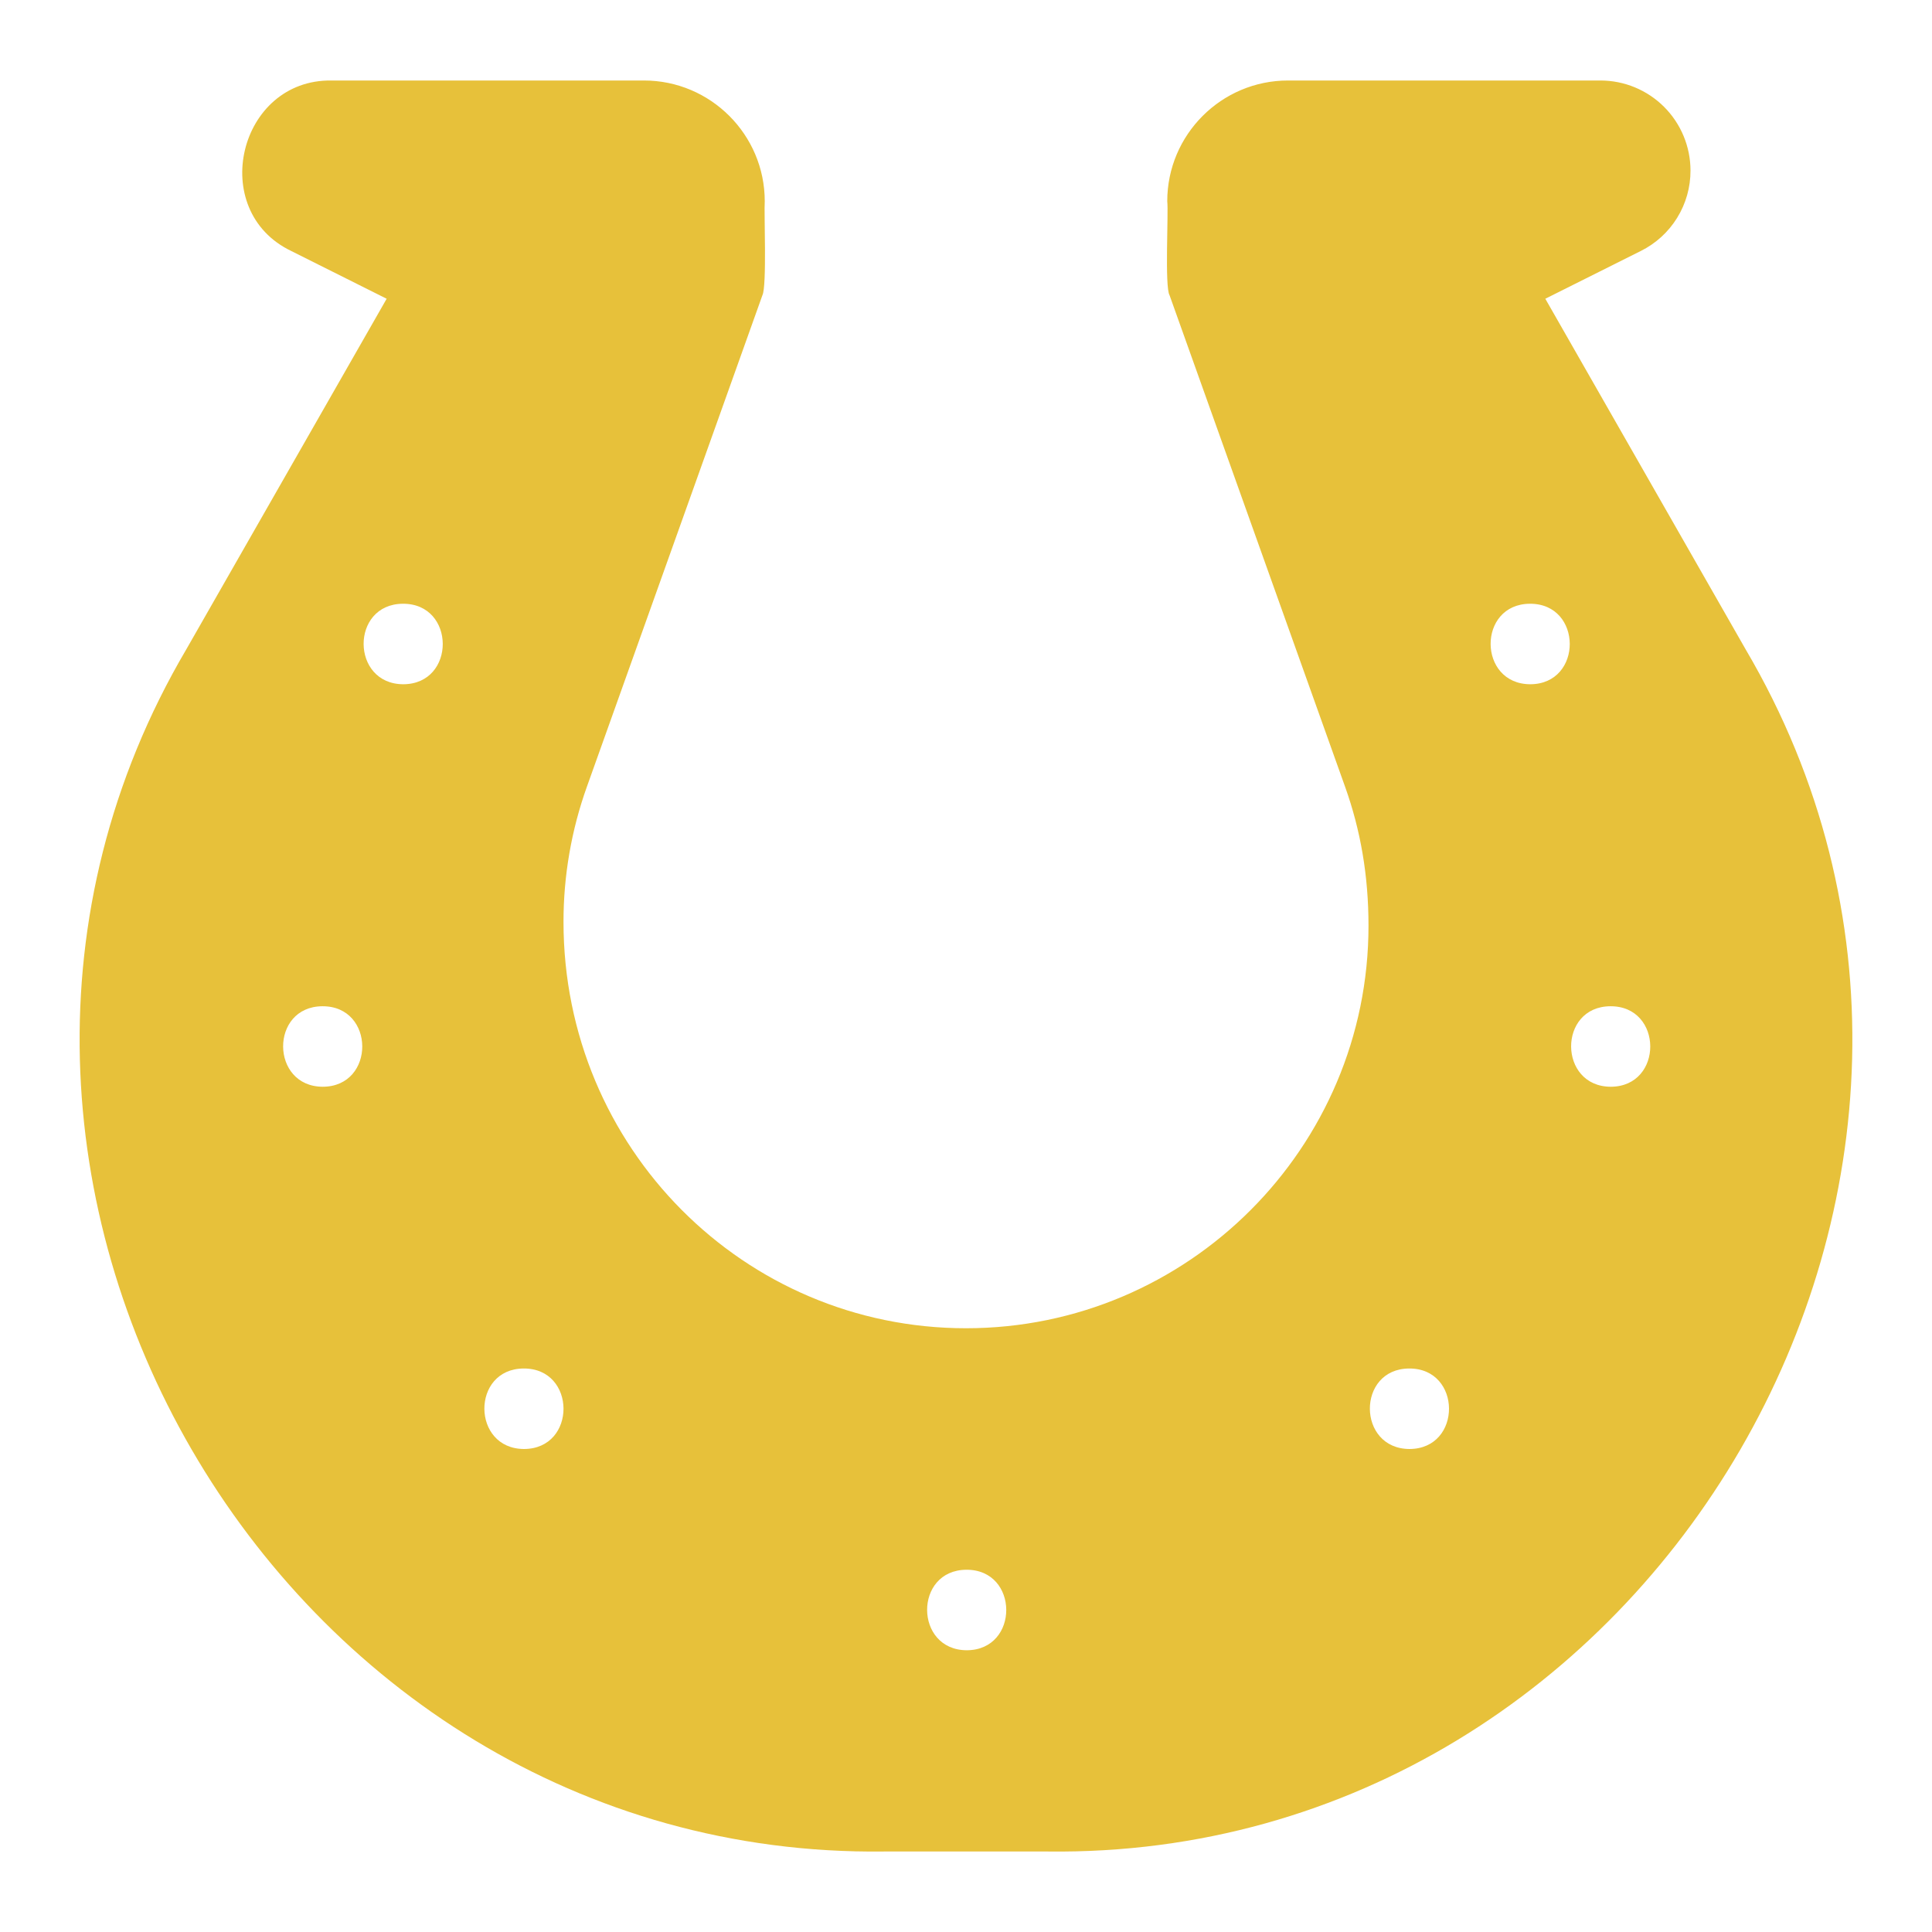 <svg width="60" height="60" viewBox="0 0 60 60" fill="none" xmlns="http://www.w3.org/2000/svg">
<path d="M47.991 9.278L50.957 7.794C51.422 7.563 51.813 7.206 52.085 6.765C52.358 6.323 52.502 5.814 52.5 5.295C52.499 4.554 52.204 3.843 51.68 3.319C51.156 2.795 50.446 2.501 49.705 2.5H40C37.932 2.5 36.25 4.183 36.25 6.25C36.293 6.588 36.165 8.914 36.322 9.17L41.771 24.428C42.255 25.78 42.5 27.195 42.5 28.75C42.5 35.643 36.892 41.25 30 41.25C23.107 41.25 17.5 35.643 17.5 28.631C17.499 27.199 17.745 25.776 18.228 24.428L23.677 9.17C23.82 8.886 23.723 6.589 23.75 6.25C23.75 4.183 22.067 2.5 20 2.5H10.295C7.408 2.459 6.428 6.54 9.045 7.795L12.008 9.278L5.787 20.164C-3.782 36.419 8.571 57.736 27.455 57.5H32.545C51.427 57.73 63.783 36.425 54.211 20.164L47.991 9.278ZM10.025 33.75C8.392 33.746 8.376 31.26 10.012 31.25C11.655 31.241 11.667 33.743 10.025 33.75ZM12.525 21.25C10.892 21.246 10.876 18.76 12.512 18.75C14.155 18.741 14.167 21.243 12.525 21.25ZM16.275 45C14.642 44.996 14.626 42.51 16.262 42.5C17.905 42.491 17.917 44.993 16.275 45ZM30.025 51.25C28.392 51.246 28.376 48.76 30.012 48.75C31.655 48.741 31.667 51.243 30.025 51.25ZM43.775 45C42.142 44.996 42.126 42.51 43.762 42.5C45.405 42.491 45.417 44.993 43.775 45ZM47.525 21.25C45.892 21.246 45.876 18.76 47.512 18.75C49.155 18.741 49.167 21.243 47.525 21.25ZM50.025 33.75C48.392 33.746 48.376 31.26 50.012 31.25C51.655 31.241 51.667 33.743 50.025 33.75Z" fill="#E7C13A"/>
</svg>
